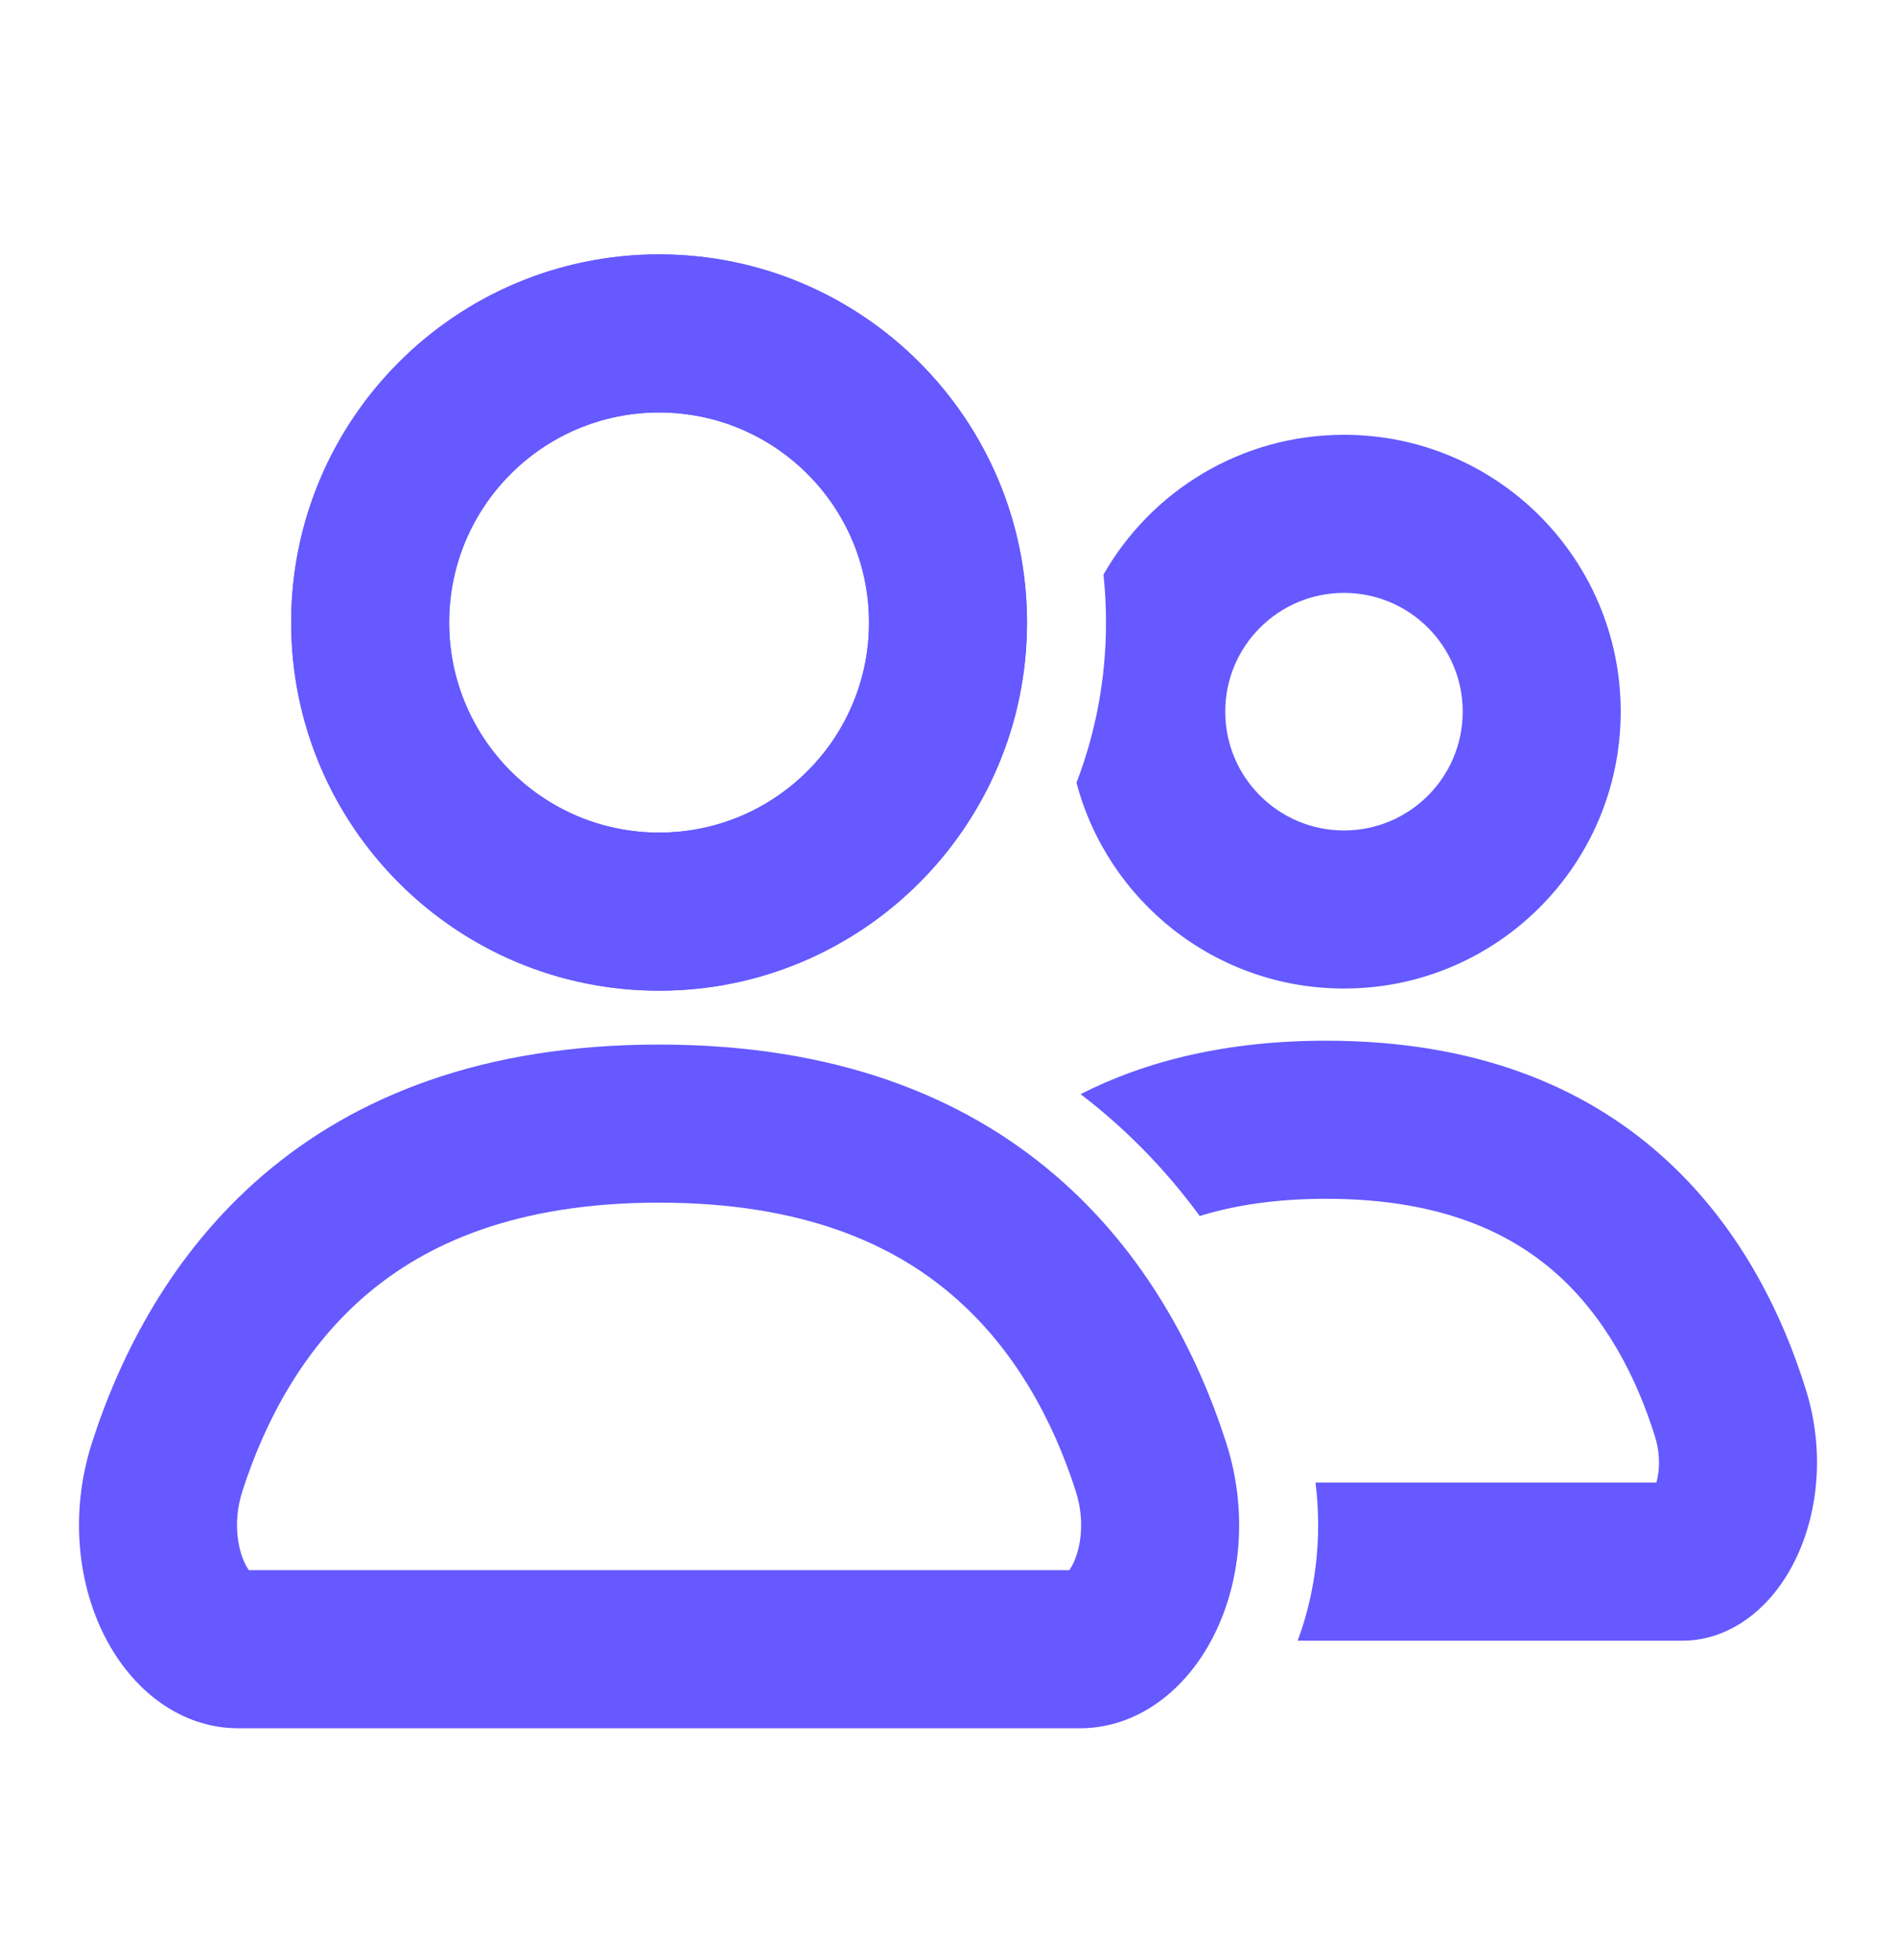 <svg width="30" height="31" viewBox="0 0 30 31" fill="none" xmlns="http://www.w3.org/2000/svg">
<path fill-rule="evenodd" clip-rule="evenodd" d="M17.033 12.379C17.335 11.592 17.5 10.738 17.5 9.845C17.5 9.589 17.487 9.336 17.46 9.087C18.214 7.766 19.636 6.876 21.266 6.876C23.684 6.876 25.644 8.836 25.644 11.254C25.644 13.672 23.684 15.633 21.266 15.633C19.236 15.633 17.529 14.252 17.033 12.379ZM21.266 9.376C20.228 9.376 19.387 10.217 19.387 11.254C19.387 12.292 20.228 13.133 21.266 13.133C22.303 13.133 23.144 12.292 23.144 11.254C23.144 10.217 22.303 9.376 21.266 9.376Z" fill="#6559FF"/>
<path d="M20.533 25.946H26.623C27.285 25.946 27.918 25.541 28.324 24.825C28.751 24.073 28.897 23.018 28.576 21.983C28.195 20.754 27.505 19.35 26.276 18.263C25.053 17.18 23.347 16.458 20.982 16.458C19.415 16.458 18.137 16.775 17.098 17.303C17.234 17.407 17.367 17.514 17.496 17.625C18.078 18.122 18.569 18.666 18.983 19.23C19.531 19.061 20.188 18.958 20.982 18.958C22.794 18.958 23.895 19.494 24.62 20.135C25.397 20.823 25.892 21.77 26.188 22.723C26.246 22.91 26.26 23.093 26.244 23.256C26.236 23.33 26.223 23.394 26.208 23.446H20.815C20.924 24.323 20.816 25.186 20.533 25.946Z" fill="#6559FF"/>
<path fill-rule="evenodd" clip-rule="evenodd" d="M10.428 4.023C7.213 4.023 4.607 6.63 4.607 9.845C4.607 13.06 7.213 15.667 10.428 15.667C13.643 15.667 16.25 13.06 16.25 9.845C16.25 6.63 13.643 4.023 10.428 4.023ZM7.107 9.845C7.107 8.011 8.594 6.523 10.428 6.523C12.263 6.523 13.75 8.011 13.75 9.845C13.75 11.68 12.263 13.167 10.428 13.167C8.594 13.167 7.107 11.68 7.107 9.845Z" fill="#6559FF"/>
<path fill-rule="evenodd" clip-rule="evenodd" d="M10.428 16.519C7.633 16.519 5.618 17.341 4.172 18.575C2.721 19.814 1.906 21.415 1.456 22.814C1.076 23.994 1.249 25.197 1.753 26.053C2.234 26.87 2.981 27.331 3.762 27.331H17.094C17.876 27.331 18.623 26.87 19.104 26.053C19.608 25.197 19.781 23.994 19.401 22.814C18.951 21.415 18.136 19.814 16.684 18.575C15.239 17.341 13.223 16.519 10.428 16.519ZM5.795 20.477C6.74 19.67 8.162 19.019 10.428 19.019C12.695 19.019 14.116 19.67 15.061 20.477C16.054 21.324 16.663 22.466 17.021 23.58C17.188 24.098 17.082 24.559 16.949 24.785C16.939 24.803 16.929 24.818 16.92 24.831H3.937C3.928 24.818 3.918 24.803 3.908 24.785C3.774 24.559 3.669 24.098 3.836 23.58C4.194 22.466 4.803 21.324 5.795 20.477Z" fill="#6559FF"/>
<path fill-rule="evenodd" clip-rule="evenodd" d="M10.428 6.523C8.594 6.523 7.107 8.011 7.107 9.845C7.107 11.68 8.594 13.167 10.428 13.167C12.263 13.167 13.75 11.68 13.75 9.845C13.75 8.011 12.263 6.523 10.428 6.523ZM4.607 9.845C4.607 6.63 7.213 4.023 10.428 4.023C13.643 4.023 16.25 6.63 16.25 9.845C16.25 13.06 13.643 15.667 10.428 15.667C7.213 15.667 4.607 13.06 4.607 9.845Z" fill="#6559FF"/>
</svg>

